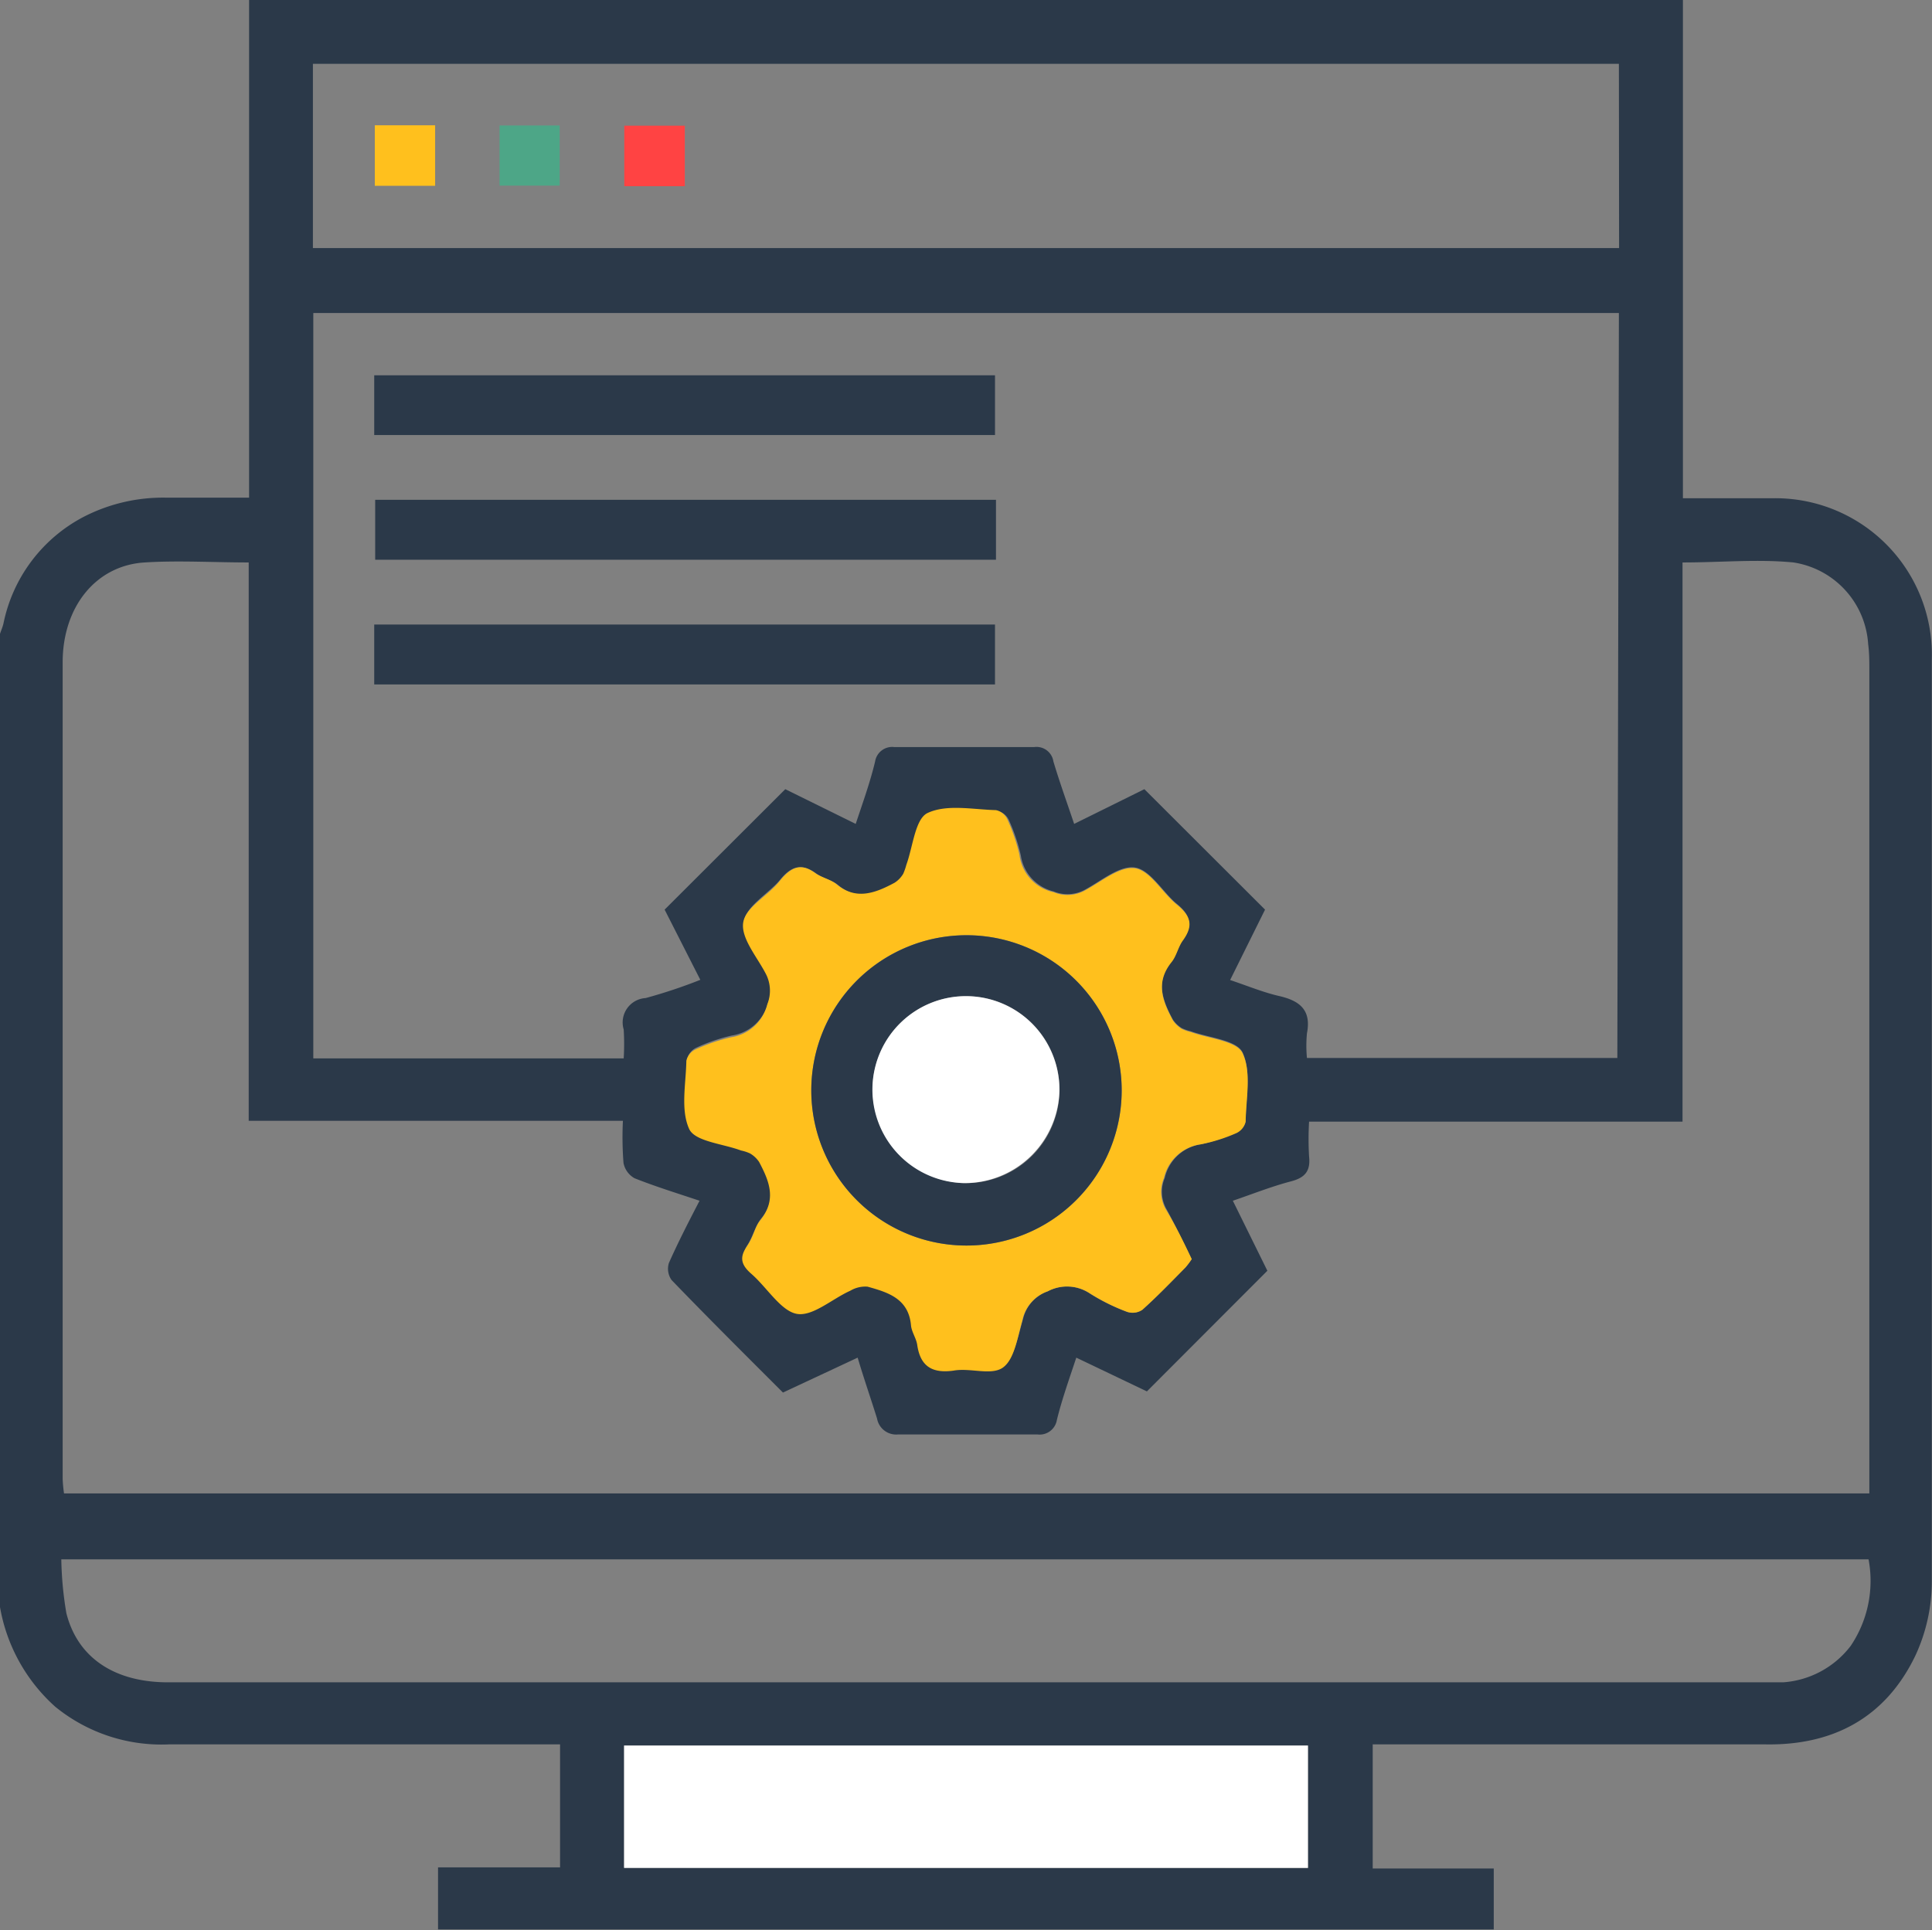 <svg xmlns="http://www.w3.org/2000/svg" viewBox="0 0 99.59 99.53"><rect x="0" y="0" width="99.59" height="99.53" fill="#808080" stroke="none"/><g id="Layer_2" data-name="Layer 2"><g id="Layer_1-2" data-name="Layer 1"><path d="M0,82.86V32.68c.06-.18.14-.36.18-.54a8,8,0,0,1,4.11-5.48,8.92,8.92,0,0,1,4.3-1c1.41,0,2.81,0,4.25,0V0H86.75V25.69c1.61,0,3.09,0,4.58,0A8.07,8.07,0,0,1,99.58,34q0,23.76,0,47.53a9.08,9.08,0,0,1-.85,3.84C97.18,88.59,94.46,90,91,89.94c-6.39,0-12.77,0-19.15,0-.38,0-.75,0-1.09,0v6.4H77v3.14H22.58v-3.2h6.29V89.94H27.66c-6.32,0-12.64,0-18.95,0A8.66,8.66,0,0,1,2.85,88,8.94,8.94,0,0,1,0,82.86ZM32.11,57.79H12.82V29C11,29,9.2,28.89,7.46,29c-2.51.15-4.23,2.28-4.23,5.15q0,21,0,42.1A7.1,7.1,0,0,0,3.3,77H96.36V75.81q0-20.62,0-41.23c0-.46,0-.91-.06-1.36A4.55,4.55,0,0,0,92.45,29c-1.85-.18-3.73,0-5.72,0V57.83H67.48a15.33,15.33,0,0,0,0,1.8c.08.75-.21,1.09-.93,1.28-1,.26-2,.66-3,1l1.78,3.61-6.21,6.22L55.48,70c-.37,1.12-.74,2.15-1,3.21a.9.9,0,0,1-1,.75c-2.4,0-4.8,0-7.19,0a1,1,0,0,1-1.08-.82c-.31-1-.68-2.06-1-3.14L40.36,71.8c-2-2-3.87-3.86-5.74-5.8a1,1,0,0,1-.14-.88c.47-1.06,1-2.09,1.58-3.21-1.16-.39-2.27-.73-3.35-1.16a1.15,1.15,0,0,1-.57-.79A17,17,0,0,1,32.11,57.79ZM83.45,16.14H16.15V54.57h16a12.25,12.25,0,0,0,0-1.49,1.26,1.26,0,0,1,1.13-1.62,26.62,26.62,0,0,0,2.82-.94L34.26,46.9l6.22-6.21,3.63,1.79c.38-1.14.75-2.17,1-3.22a.89.89,0,0,1,1-.74c2.4,0,4.79,0,7.19,0a.88.88,0,0,1,1,.74c.32,1.07.7,2.12,1.07,3.22l3.62-1.79,6.22,6.21-1.8,3.63c.9.3,1.71.64,2.55.83,1.07.25,1.64.74,1.41,1.92a6.71,6.71,0,0,0,0,1.27h16Zm0-12.85H16.13v9.5H83.46ZM96.32,80.4H3.16a18.36,18.36,0,0,0,.26,2.77c.58,2.31,2.49,3.57,5.24,3.57H90.92c.32,0,.65,0,1,0a4.8,4.8,0,0,0,3.48-1.88A6,6,0,0,0,96.32,80.4ZM61.43,64.92c-.44-.89-.84-1.74-1.29-2.56a1.81,1.81,0,0,1-.1-1.62A2.26,2.26,0,0,1,61.9,59a8.67,8.67,0,0,0,1.84-.62.87.87,0,0,0,.47-.58c0-1.2.31-2.55-.16-3.54-.31-.64-1.74-.75-2.67-1.09a2.27,2.27,0,0,1-.46-.16,1.49,1.49,0,0,1-.46-.44c-.54-1-.91-2-.07-3,.26-.32.34-.78.58-1.11.55-.76.38-1.3-.31-1.86s-1.35-1.74-2.14-1.87-1.74.68-2.59,1.14a1.87,1.87,0,0,1-1.62.09,2.25,2.25,0,0,1-1.69-1.86A9.53,9.53,0,0,0,52,42.27a.85.85,0,0,0-.58-.46c-1.19,0-2.55-.32-3.53.15-.64.31-.75,1.74-1.09,2.67a3.11,3.11,0,0,1-.16.46,1.39,1.39,0,0,1-.44.46c-1,.54-2,.92-3,.08-.32-.26-.78-.34-1.12-.59-.75-.55-1.29-.39-1.86.31s-1.74,1.35-1.87,2.13.69,1.74,1.14,2.59a1.89,1.89,0,0,1,.1,1.63,2.27,2.27,0,0,1-1.86,1.69,9.3,9.3,0,0,0-1.84.63.87.87,0,0,0-.47.58c0,1.19-.31,2.55.15,3.53.31.64,1.74.75,2.67,1.1a2.07,2.07,0,0,1,.46.15,1.42,1.42,0,0,1,.47.44c.53,1,.91,2,.07,3-.31.39-.43.94-.71,1.37s-.27,1,.23,1.39c.8.69,1.46,1.9,2.34,2.07s1.83-.77,2.77-1.19a1.51,1.51,0,0,1,.89-.21c1,.33,2.12.65,2.24,2,0,.34.27.67.32,1,.16,1.11.77,1.48,1.87,1.33.86-.11,2,.26,2.55-.16s.75-1.58,1-2.43A2,2,0,0,1,54,66.58a2.12,2.12,0,0,1,2.16.1,10.31,10.31,0,0,0,1.91.95.89.89,0,0,0,.81-.1c.77-.69,1.49-1.44,2.22-2.18A4,4,0,0,0,61.43,64.92Zm6,31.39V90H32.17v6.3Z" style="fill:#2b3949"/><path d="M61.43,64.92a4,4,0,0,1-.32.43c-.73.74-1.45,1.49-2.22,2.18a.89.89,0,0,1-.81.1,10.31,10.31,0,0,1-1.91-.95,2.12,2.12,0,0,0-2.16-.1,2,2,0,0,0-1.31,1.5c-.25.85-.4,2-1,2.43s-1.69,0-2.55.16c-1.1.15-1.71-.22-1.87-1.33-.05-.34-.29-.67-.32-1-.12-1.39-1.2-1.71-2.24-2a1.51,1.51,0,0,0-.89.21c-.94.42-1.95,1.35-2.77,1.19s-1.54-1.38-2.34-2.07c-.5-.44-.62-.82-.23-1.39s.4-1,.71-1.37c.84-1.06.46-2-.07-3a1.42,1.42,0,0,0-.47-.44,2.07,2.07,0,0,0-.46-.15c-.93-.35-2.36-.46-2.67-1.1-.46-1-.17-2.34-.15-3.53a.87.87,0,0,1,.47-.58,9.3,9.3,0,0,1,1.84-.63,2.27,2.27,0,0,0,1.86-1.69,1.89,1.89,0,0,0-.1-1.63c-.45-.85-1.26-1.8-1.14-2.59s1.27-1.38,1.87-2.13S41.29,44.49,42,45c.34.25.8.33,1.12.59,1,.84,2,.46,3-.08a1.39,1.39,0,0,0,.44-.46,3.11,3.11,0,0,0,.16-.46c.34-.93.45-2.36,1.09-2.67,1-.47,2.34-.18,3.53-.15a.85.85,0,0,1,.58.46,9.53,9.53,0,0,1,.63,1.84A2.25,2.25,0,0,0,54.31,46a1.87,1.87,0,0,0,1.62-.09c.85-.46,1.81-1.27,2.59-1.14s1.39,1.26,2.14,1.87.86,1.1.31,1.86c-.24.33-.32.79-.58,1.11-.84,1.05-.47,2,.07,3a1.49,1.49,0,0,0,.46.44,2.27,2.27,0,0,0,.46.16c.93.34,2.36.45,2.67,1.09.47,1,.18,2.34.16,3.54a.87.87,0,0,1-.47.58A8.67,8.67,0,0,1,61.9,59,2.26,2.26,0,0,0,60,60.74a1.81,1.81,0,0,0,.1,1.62C60.59,63.18,61,64,61.43,64.92Zm-11.61-.7a8,8,0,1,0-8-8A8,8,0,0,0,49.82,64.22Z" style="fill:#ffc01d"/><path d="M67.42,96.31H32.17V90H67.42Z" style="fill:#fff"/><path d="M19.29,22.43V19.35h32v3.08Z" style="fill:#2b3949"/><path d="M51.34,25.77v3.09h-32V25.77Z" style="fill:#2b3949"/><path d="M19.29,35.29V32.2h32v3.09Z" style="fill:#2b3949"/><path d="M19.32,6.46h3.11V9.58H19.32Z" style="fill:#ffc01d"/><path d="M25.75,6.47h3.1v3.1h-3.1Z" style="fill:#4da687"/><path d="M35.3,9.6H32.18V6.48H35.3Z" style="fill:#ff4343"/><path d="M49.82,64.22a8,8,0,1,1,8-8A8,8,0,0,1,49.82,64.22ZM49.68,61a4.82,4.82,0,1,0-4.7-5A4.89,4.89,0,0,0,49.68,61Z" style="fill:#2b3949"/><path d="M49.68,61a4.82,4.82,0,1,1,4.93-4.73A4.89,4.89,0,0,1,49.68,61Z" style="fill:#fff"/></g></g></svg>